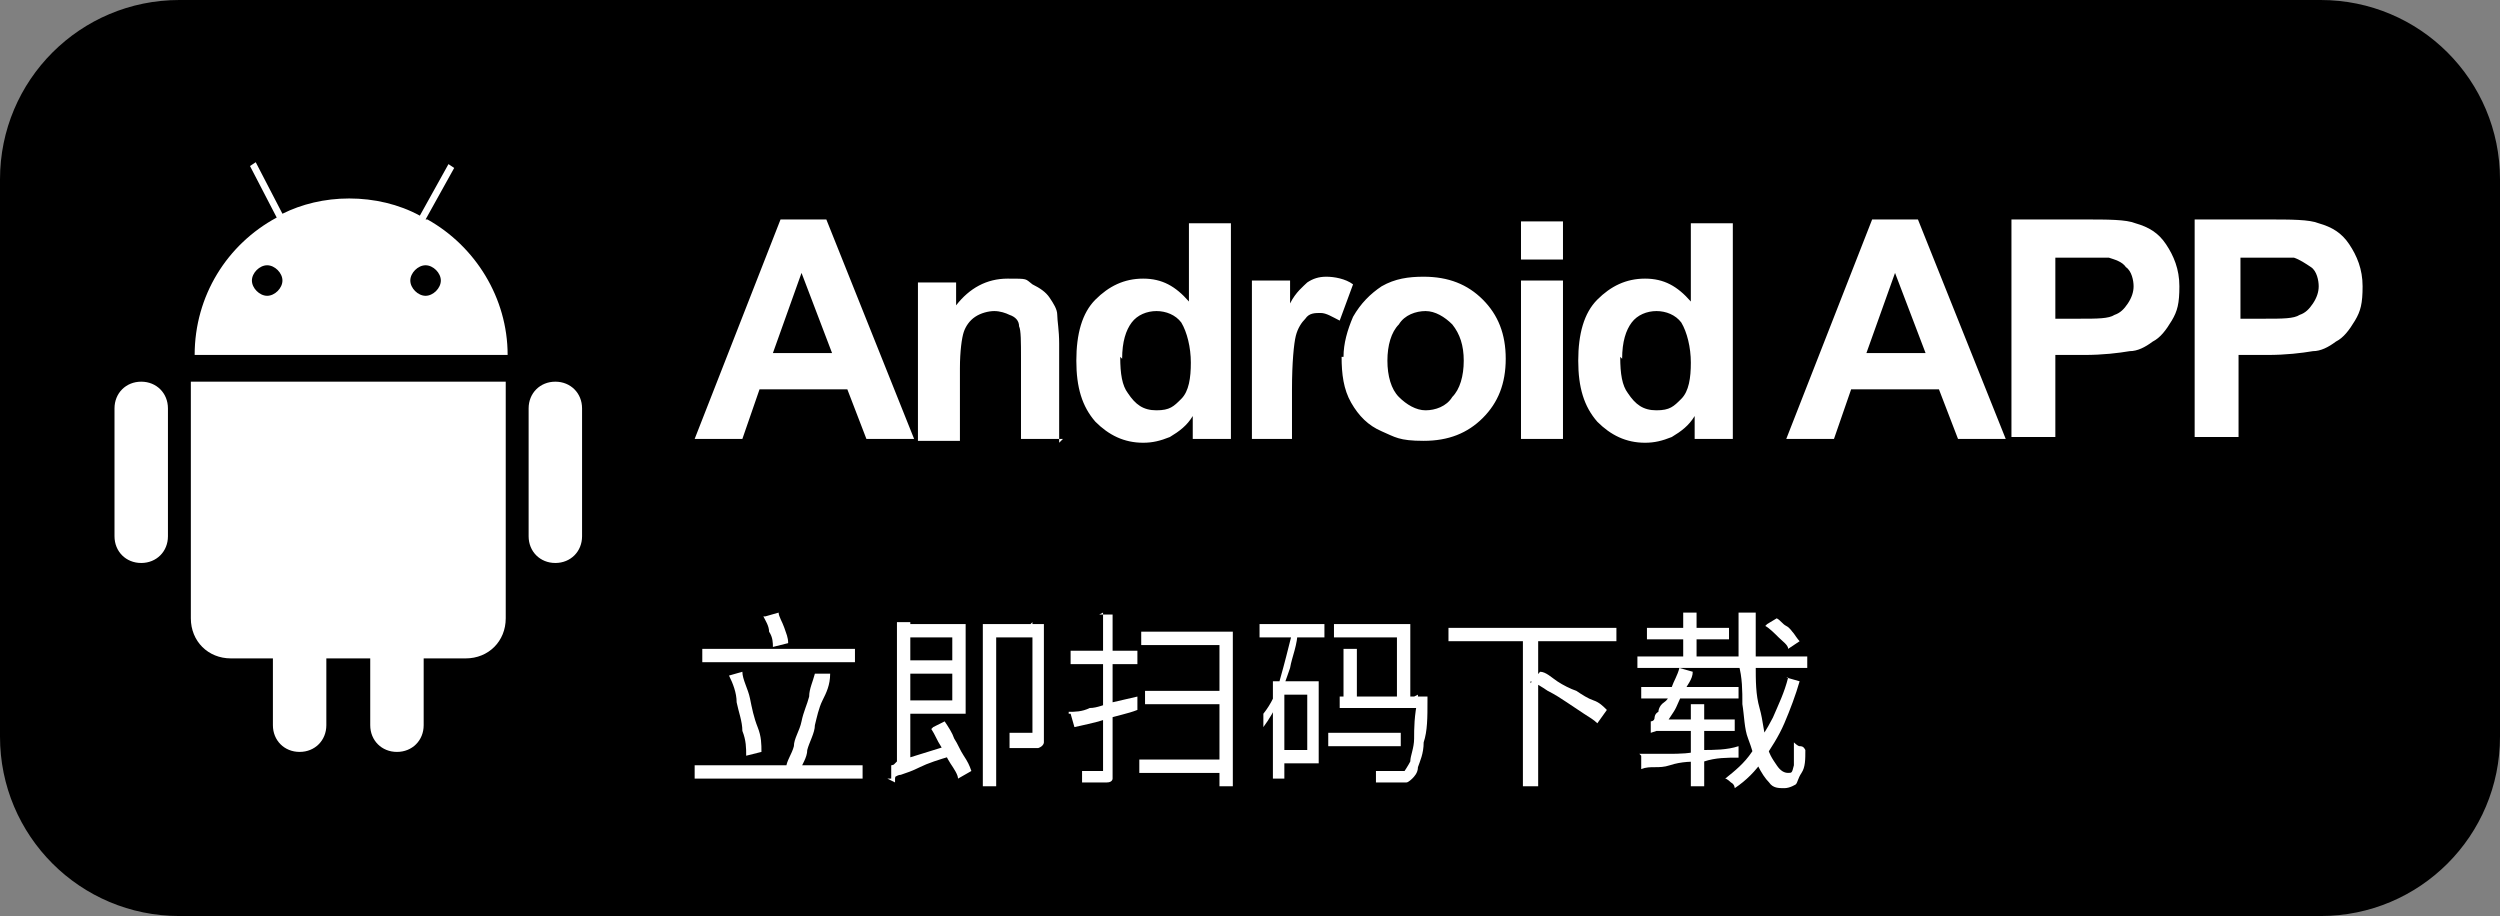 <?xml version="1.0" encoding="UTF-8"?>
<svg id="Layer_1" data-name="Layer 1" xmlns="http://www.w3.org/2000/svg" version="1.1" viewBox="0 0 131 48">
  <rect x="0" y="0" width="131" height="48" fill="#808080" stroke="none"/>
  <defs>
    <style>
      .cls-1 {
        fill: #000;
      }

      .cls-1, .cls-2 {
        stroke-width: 0px;
      }

      .cls-2 {
        fill: #fff;
      }
    </style>
  </defs>
  <path class="cls-1" d="M9.4,0h112.2c5.2,0,9.4,4.2,9.4,9.4v29.2c0,5.2-4.2,9.4-9.4,9.4H9.4c-5.2,0-9.4-4.2-9.4-9.4V9.4C0,4.2,4.2,0,9.4,0Z"/>
  <path class="cls-2" d="M7.4,20c-.8,0-1.4.6-1.4,1.4v6.7c0,.8.6,1.4,1.4,1.4s1.4-.6,1.4-1.4v-6.7c0-.8-.6-1.4-1.4-1.4Z"/>
  <path class="cls-2" d="M29.1,20c-.8,0-1.4.6-1.4,1.4v6.7c0,.8.6,1.4,1.4,1.4s1.4-.6,1.4-1.4v-6.7c0-.8-.6-1.4-1.4-1.4Z"/>
  <path class="cls-2" d="M22.3,11.5l1.5-2.7-.3-.2-1.5,2.7c-1.1-.6-2.4-.9-3.7-.9s-2.5.3-3.5.8l-1.4-2.7-.3.2,1.4,2.7c-2.6,1.4-4.3,4.1-4.3,7.2h16.4c0-3-1.7-5.7-4.2-7.1ZM14,15.5c-.4,0-.8-.4-.8-.8s.4-.8.8-.8.8.4.8.8-.4.8-.8.8ZM22.3,15.5c-.4,0-.8-.4-.8-.8s.4-.8.8-.8.8.4.8.8-.4.8-.8.8Z"/>
  <path class="cls-2" d="M26.5,20H10v12.4c0,1.2.9,2.1,2.1,2.1h2.2v3.5c0,.8.6,1.4,1.4,1.4s1.4-.6,1.4-1.4v-3.5h2.3v3.5c0,.8.6,1.4,1.4,1.4s1.4-.6,1.4-1.4v-3.5h2.2c1.2,0,2.1-.9,2.1-2.1v-12.4Z"/>
  <path class="cls-2" d="M47.9,23h-2.5l-1-2.6h-4.6l-.9,2.6h-2.5l4.5-11.5h2.4l4.6,11.5ZM43.6,18.5l-1.6-4.2-1.5,4.2h3.1ZM55.7,23h-2.2v-4.2c0-.9,0-1.5-.1-1.7,0-.3-.2-.5-.5-.6-.2-.1-.5-.2-.8-.2s-.7.1-1,.3c-.3.2-.5.5-.6.8-.1.3-.2,1-.2,1.9v3.8h-2.2v-8.3h2v1.2c.7-.9,1.6-1.4,2.7-1.4s.9,0,1.3.3c.4.2.7.4.9.7.2.3.4.6.4.9,0,.3.1.8.1,1.5v5.2ZM64.5,23h-2v-1.2c-.3.5-.7.8-1.2,1.1-.5.2-.9.3-1.4.3-1,0-1.8-.4-2.5-1.1-.7-.8-1-1.8-1-3.2s.3-2.5,1-3.2c.7-.7,1.5-1.1,2.5-1.1s1.7.4,2.4,1.2v-4.1h2.2v11.5ZM58.7,18.7c0,.9.1,1.5.4,1.9.4.6.8.9,1.5.9s.9-.2,1.3-.6c.4-.4.5-1.1.5-1.9s-.2-1.6-.5-2.1c-.3-.4-.8-.6-1.3-.6s-1,.2-1.3.6c-.3.4-.5,1-.5,1.9ZM67.8,23h-2.2v-8.3h2v1.2c.3-.6.7-.9.9-1.1.3-.2.6-.3,1-.3s1,.1,1.4.4l-.7,1.9c-.4-.2-.7-.4-1-.4s-.6,0-.8.3c-.2.2-.4.5-.5.9-.1.4-.2,1.4-.2,2.8v2.6ZM70.4,18.7c0-.7.2-1.4.5-2.1.4-.7.9-1.2,1.5-1.6.7-.4,1.4-.5,2.2-.5,1.3,0,2.3.4,3.1,1.2.8.8,1.2,1.8,1.2,3.1s-.4,2.3-1.2,3.1c-.8.8-1.8,1.2-3.1,1.2s-1.5-.2-2.2-.5c-.7-.3-1.2-.8-1.6-1.5-.4-.7-.5-1.5-.5-2.4ZM72.7,18.9c0,.8.2,1.5.6,1.9.4.4.9.7,1.4.7s1.1-.2,1.4-.7c.4-.4.6-1.1.6-1.9s-.2-1.4-.6-1.9c-.4-.4-.9-.7-1.4-.7s-1.1.2-1.4.7c-.4.4-.6,1.1-.6,1.9ZM79.7,13.6v-2h2.2v2h-2.2ZM79.7,23v-8.3h2.2v8.3h-2.2ZM90.8,23h-2v-1.2c-.3.5-.7.8-1.2,1.1-.5.2-.9.3-1.4.3-1,0-1.8-.4-2.5-1.1-.7-.8-1-1.8-1-3.2s.3-2.5,1-3.2c.7-.7,1.5-1.1,2.5-1.1s1.7.4,2.4,1.2v-4.1h2.2v11.5ZM84.9,18.7c0,.9.1,1.5.4,1.9.4.6.8.9,1.5.9s.9-.2,1.3-.6c.4-.4.5-1.1.5-1.9s-.2-1.6-.5-2.1c-.3-.4-.8-.6-1.3-.6s-1,.2-1.3.6c-.3.4-.5,1-.5,1.9ZM105.1,23h-2.5l-1-2.6h-4.6l-.9,2.6h-2.5l4.5-11.5h2.4l4.6,11.5ZM100.9,18.5l-1.6-4.2-1.5,4.2h3.1ZM105.4,23v-11.5h3.7c1.4,0,2.3,0,2.8.2.7.2,1.2.5,1.6,1.1.4.6.7,1.3.7,2.2s-.1,1.3-.4,1.8c-.3.5-.6.9-1,1.1-.4.3-.8.5-1.2.5-.6.1-1.4.2-2.4.2h-1.5v4.3h-2.3ZM107.7,13.5v3.2h1.3c.9,0,1.5,0,1.8-.2.3-.1.5-.3.7-.6.2-.3.3-.6.3-.9s-.1-.8-.4-1c-.2-.3-.6-.4-.9-.5-.3,0-.8,0-1.7,0h-1.1ZM115,23v-11.5h3.7c1.4,0,2.3,0,2.8.2.7.2,1.2.5,1.6,1.1.4.6.7,1.3.7,2.2s-.1,1.3-.4,1.8c-.3.5-.6.9-1,1.1-.4.3-.8.5-1.2.5-.6.1-1.4.2-2.4.2h-1.5v4.3h-2.3ZM117.4,13.5v3.2h1.3c.9,0,1.5,0,1.8-.2.3-.1.5-.3.7-.6.2-.3.3-.6.3-.9s-.1-.8-.4-1-.6-.4-.9-.5c-.3,0-.8,0-1.7,0h-1.1Z"/>
  <g>
    <path class="cls-2" d="M36.4,40.1h8.8v.7h-8.8v-.7ZM36.8,34h8v.7h-8v-.7ZM38.2,35.4l.7-.2c0,.4.3.9.4,1.4s.2,1,.4,1.5.2.9.2,1.3l-.8.2c0-.4,0-.8-.2-1.3,0-.5-.2-1-.3-1.5,0-.5-.2-1-.4-1.4ZM40.1,32.3l.7-.2c0,.2.2.5.3.8s.2.5.2.8l-.8.2c0-.2,0-.5-.2-.8,0-.3-.2-.6-.3-.8h.1ZM42.7,35.3h.8c0,.6-.2,1-.4,1.4s-.3.9-.4,1.3c0,.4-.3.9-.4,1.3,0,.4-.3.8-.4,1.1l-.7-.2c0-.3.3-.7.4-1.1,0-.4.3-.8.4-1.3s.3-.9.4-1.3c0-.4.2-.8.3-1.2Z"/>
    <path class="cls-2" d="M46.7,40.9v-.3c0,0,0-.2,0-.3,0,0,0-.2,0-.2,0,0,.2,0,.3-.2,0,0,0-.2,0-.4v-6.9h.7v7.6c0,0-.2,0-.3.2,0,0-.2,0-.3.2,0,0-.2,0-.2.2v.2h0ZM46.7,40.9v-.7l.3-.3,2.9-.9v.3c0,0,0,.2,0,.3-.7.2-1.3.4-1.7.6s-.7.3-1,.4c-.2,0-.4.2-.5.2,0,0-.2,0-.2,0h0ZM47.1,32.7h3.5v4.7h-3.5v-.7h2.8v-3.3h-2.8v-.7ZM47.1,34.6h3.1v.7h-3.1v-.7ZM48.9,38.1l.6-.3c.2.3.4.6.5.9.2.3.3.6.5.9.2.3.3.5.4.8l-.7.4c0-.2-.2-.5-.4-.8s-.3-.6-.5-.9c-.2-.3-.3-.6-.5-.9h0ZM51.5,32.7h2.9v.7h-2.2v7.8h-.7s0-8.5,0-8.5ZM54,32.7h.7v6.2c0,0,0,.2-.3.3,0,0-.3,0-.6,0s-.5,0-.9,0v-.4c0,0,0-.3,0-.4h1.2c0,0,0-5.8,0-5.8Z"/>
    <path class="cls-2" d="M56,37.3c.3,0,.7,0,1.1-.2.4,0,.8-.2,1.2-.3s.9-.2,1.3-.3v.7c-.5.2-1.1.3-1.7.5s-1.2.3-1.6.4l-.2-.7h-.1ZM56.1,34.1h3.5v.7h-3.5v-.7ZM57.6,32.2h.7v8.6c0,0,0,.2-.3.2s-.3,0-.5,0h-.8v-.3c0,0,0-.2,0-.3h1.1v-8.3h0ZM59.7,39.8h4.5v.7h-4.5v-.7ZM59.8,33.1h4.8v8.1h-.7v-7.4h-4.1s0-.7,0-.7ZM60,36.2h4.2v.7h-4.2v-.7Z"/>
    <path class="cls-2" d="M67.3,33h.7c0,.8-.3,1.4-.4,2-.2.6-.4,1.1-.6,1.7-.2.5-.5,1-.8,1.4v-.2s0-.2,0-.3,0-.2,0-.2c.4-.5.7-1.1.9-1.9.2-.7.4-1.5.6-2.3l-.2-.2ZM66,32.7h3.4v.7h-3.4v-.7ZM66.7,35.7h.6v5.1h-.6v-5.1ZM67,35.7h2.1v4.3h-2.1v-.7h1.5v-2.9h-1.5s0-.7,0-.7ZM69.6,38.4h3.8v.7h-3.8v-.7ZM69.9,32.7h3.7v.7h-3.7v-.7ZM70.4,34h.7v1.1c0,.4,0,.7,0,1.1,0,.3,0,.7,0,.9h-.7c0-.3,0-.6,0-.9,0-.4,0-.7,0-1.1s0-.7,0-1.1ZM70.2,36.5h4.1v.6h-4.1v-.6ZM74.1,36.5h.7v.2c0,.1,0,0,0,0,0,.9,0,1.6-.2,2.2,0,.6-.2,1-.3,1.3,0,.3-.2.5-.3.6,0,0-.2.2-.3.2h-1.6v-.3c0,0,0-.2,0-.3h1.5s.2-.3.3-.5c0-.3.2-.7.2-1.2s0-1.2.2-2.1h0v-.2ZM73.2,32.7h.7v1c0,.4,0,.7,0,1.1,0,.4,0,.7,0,1.1,0,.4,0,.7,0,1h-.7c0-.4,0-.7,0-1.1,0-.4,0-.8,0-1.1,0-.4,0-.7,0-1.1v-.8h0Z"/>
    <path class="cls-2" d="M75.9,32.9h8.8v.7h-8.8v-.7ZM79.8,33.4h.8v7.8h-.8v-7.8ZM80.2,35.8l.5-.6c.3,0,.6.3.9.5s.7.4,1,.5c.3.2.6.4.9.5s.5.3.7.5l-.5.7c-.2-.2-.4-.3-.7-.5-.3-.2-.6-.4-.9-.6-.3-.2-.6-.4-1-.6-.3-.2-.6-.4-.9-.5h0Z"/>
    <path class="cls-2" d="M85.8,34.4h8.9v.6h-8.9v-.6ZM85.9,39.5c.4,0,.9,0,1.5,0,.6,0,1.2,0,1.8-.2.6,0,1.3,0,1.9-.2v.6c-.6,0-1.2,0-1.8.2-.6,0-1.2,0-1.8.2s-1,0-1.5.2v-.7h0ZM86,36h5.1v.6h-5.1v-.6ZM86.5,38.5v-.7s.2,0,.2-.2c0,0,0-.2.2-.3,0,0,0-.3.3-.5s.3-.5.4-.8.3-.6.4-1l.7.2c0,.4-.3.7-.5,1.1-.2.3-.3.7-.5,1s-.4.6-.5.8h0s-.2,0-.2.2c0,0,0,0-.2,0h0c0,0-.3.1-.3.1ZM86.3,32.9h4.3v.6h-4.3v-.6ZM86.5,38.5v-.6l.4-.2h4v.6h-4.4v.2ZM88.2,32.1h.7v2.6h-.7s0-2.6,0-2.6ZM88.6,36.9h.7v4.3h-.7v-4.3ZM93.6,35.5l.7.2c-.2.7-.5,1.5-.8,2.2s-.7,1.3-1.1,1.9c-.4.6-.9,1.1-1.5,1.5,0,0,0-.2-.2-.3,0,0-.2-.2-.3-.2.5-.4,1-.8,1.4-1.4.4-.6.8-1.2,1.1-1.8.3-.7.6-1.3.8-2.1h0ZM91.3,32.1h.7v2.7c0,.9,0,1.6.2,2.3s.2,1.3.4,1.8c0,.5.3.9.5,1.2s.4.4.6.4.2,0,.3-.4c0-.2,0-.7,0-1.2,0,0,.2.2.3.2s.2,0,.3.2c0,.5,0,.9-.2,1.2s-.2.5-.3.6c0,0-.3.2-.6.2s-.6,0-.8-.3c-.2-.2-.4-.5-.6-.9s-.3-.9-.5-1.4-.2-1.2-.3-1.8c0-.7,0-1.4-.2-2.1v-2.7ZM92.6,32.7l.5-.3c.2.1.3.3.5.4s.3.3.4.4c0,0,.2.3.3.4l-.6.4c0-.2-.3-.4-.5-.6-.2-.2-.5-.5-.7-.6h0Z"/>
  </g>
</svg>